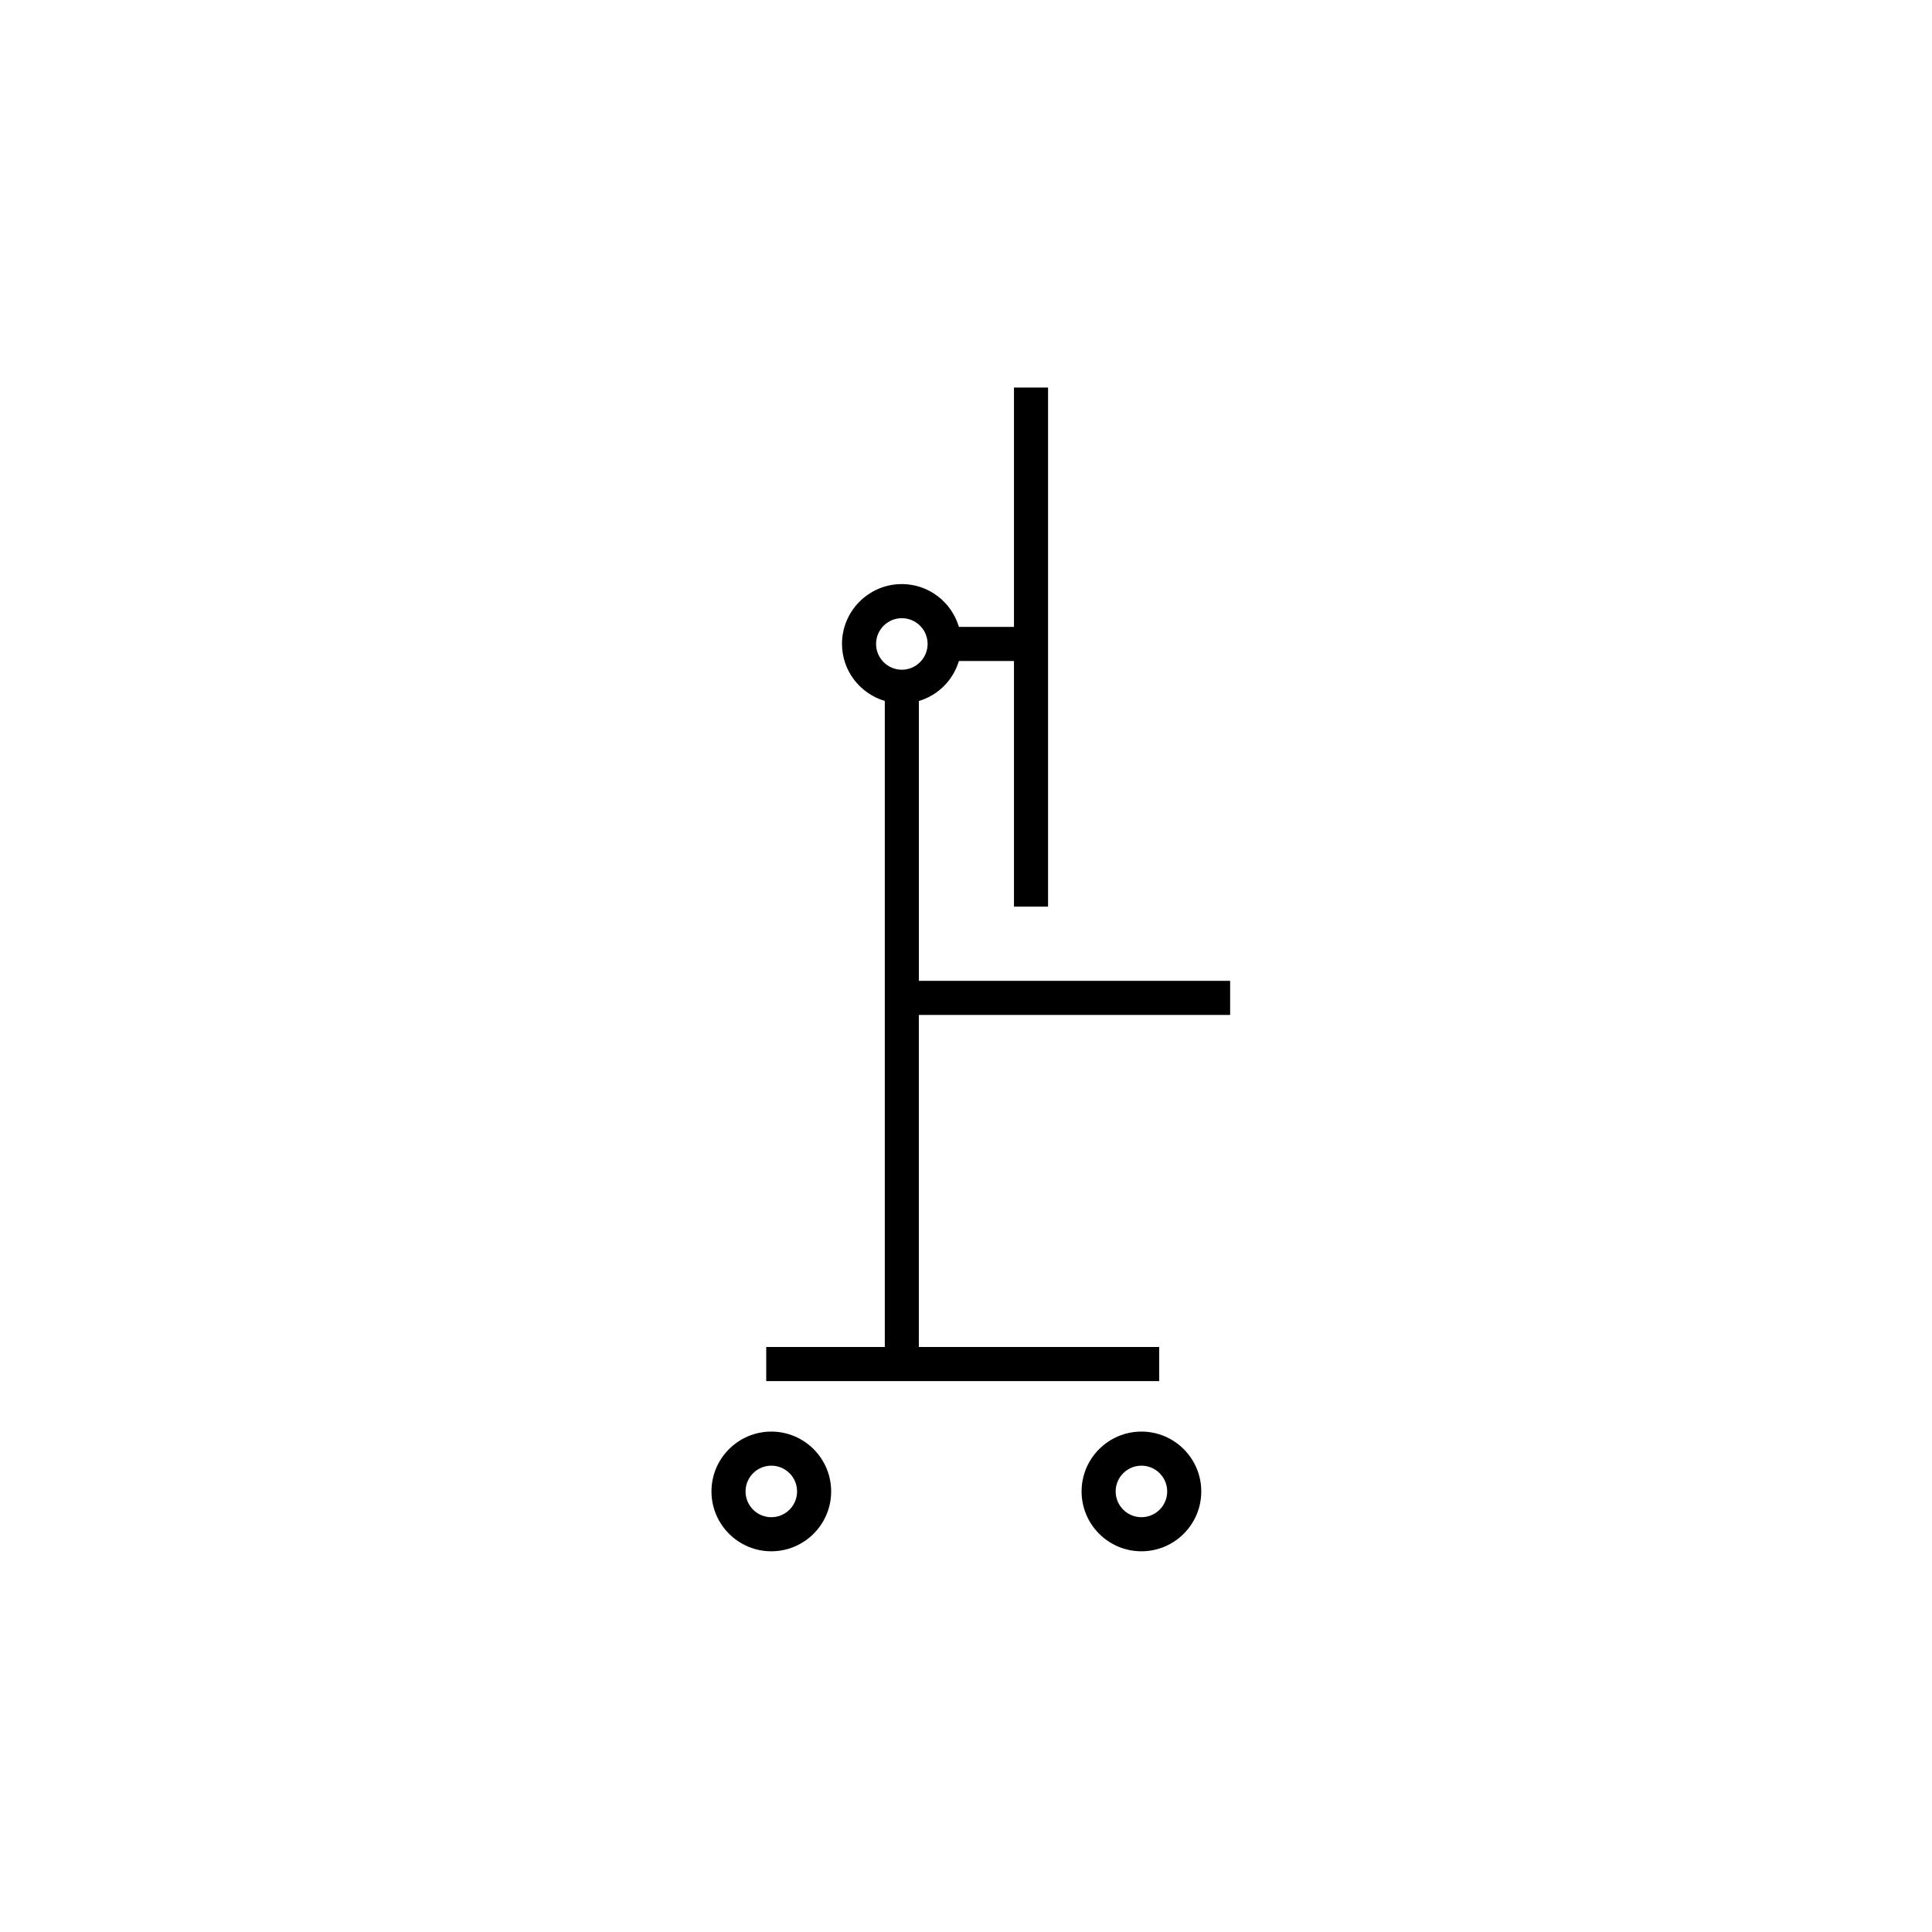 <?xml version="1.0" encoding="utf-8"?>
<!-- Generator: Adobe Illustrator 16.0.4, SVG Export Plug-In . SVG Version: 6.00 Build 0)  -->
<!DOCTYPE svg PUBLIC "-//W3C//DTD SVG 1.1//EN" "http://www.w3.org/Graphics/SVG/1.1/DTD/svg11.dtd">
<svg version="1.1" id="icons" xmlns="http://www.w3.org/2000/svg" xmlns:xlink="http://www.w3.org/1999/xlink" x="0px" y="0px"
	 width="56.689px" height="56.689px" viewBox="0 0 56.689 56.689" enable-background="new 0 0 56.689 56.689" xml:space="preserve">
<g id="DFX_x5F_key">
</g>
<g id="DFX_x5F_key_7_">
</g>
<g id="DFX_x5F_key_6_">
</g>
<g id="DFX_x5F_key_1_">
</g>
<g id="DFX_x5F_key_4_">
</g>
<g id="DFX_x5F_key_3_">
</g>
<g id="DFX_x5F_key_5_">
</g>
<g id="DFX_x5F_key_2_">
</g>
<g>
	<path d="M22.632,42.006c-0.968,0-1.756,0.787-1.756,1.756s0.788,1.756,1.756,1.756s1.756-0.787,1.756-1.756
		S23.6,42.006,22.632,42.006z M22.632,44.518c-0.417,0-0.756-0.339-0.756-0.756s0.339-0.756,0.756-0.756s0.756,0.339,0.756,0.756
		S23.049,44.518,22.632,44.518z"/>
	<path d="M33.492,42.006c-0.968,0-1.756,0.787-1.756,1.756s0.788,1.756,1.756,1.756s1.756-0.787,1.756-1.756
		S34.46,42.006,33.492,42.006z M33.492,44.518c-0.417,0-0.756-0.339-0.756-0.756s0.339-0.756,0.756-0.756s0.756,0.339,0.756,0.756
		S33.909,44.518,33.492,44.518z"/>
	<path d="M26.962,28.78v-8.211c0.563-0.169,1.005-0.61,1.174-1.174h1.616v7.208h1V11.371h-1v7.023h-1.615
		c-0.217-0.724-0.882-1.256-1.675-1.256c-0.968,0-1.756,0.787-1.756,1.755c0,0.794,0.532,1.458,1.256,1.675v18.956h-3.479v1h11.531
		v-1h-7.053V29.78h9.134v-1H26.962z M25.706,18.894c0-0.416,0.339-0.755,0.756-0.755s0.756,0.339,0.756,0.755
		c0,0.417-0.339,0.757-0.756,0.757S25.706,19.311,25.706,18.894z"/>
</g>
</svg>
